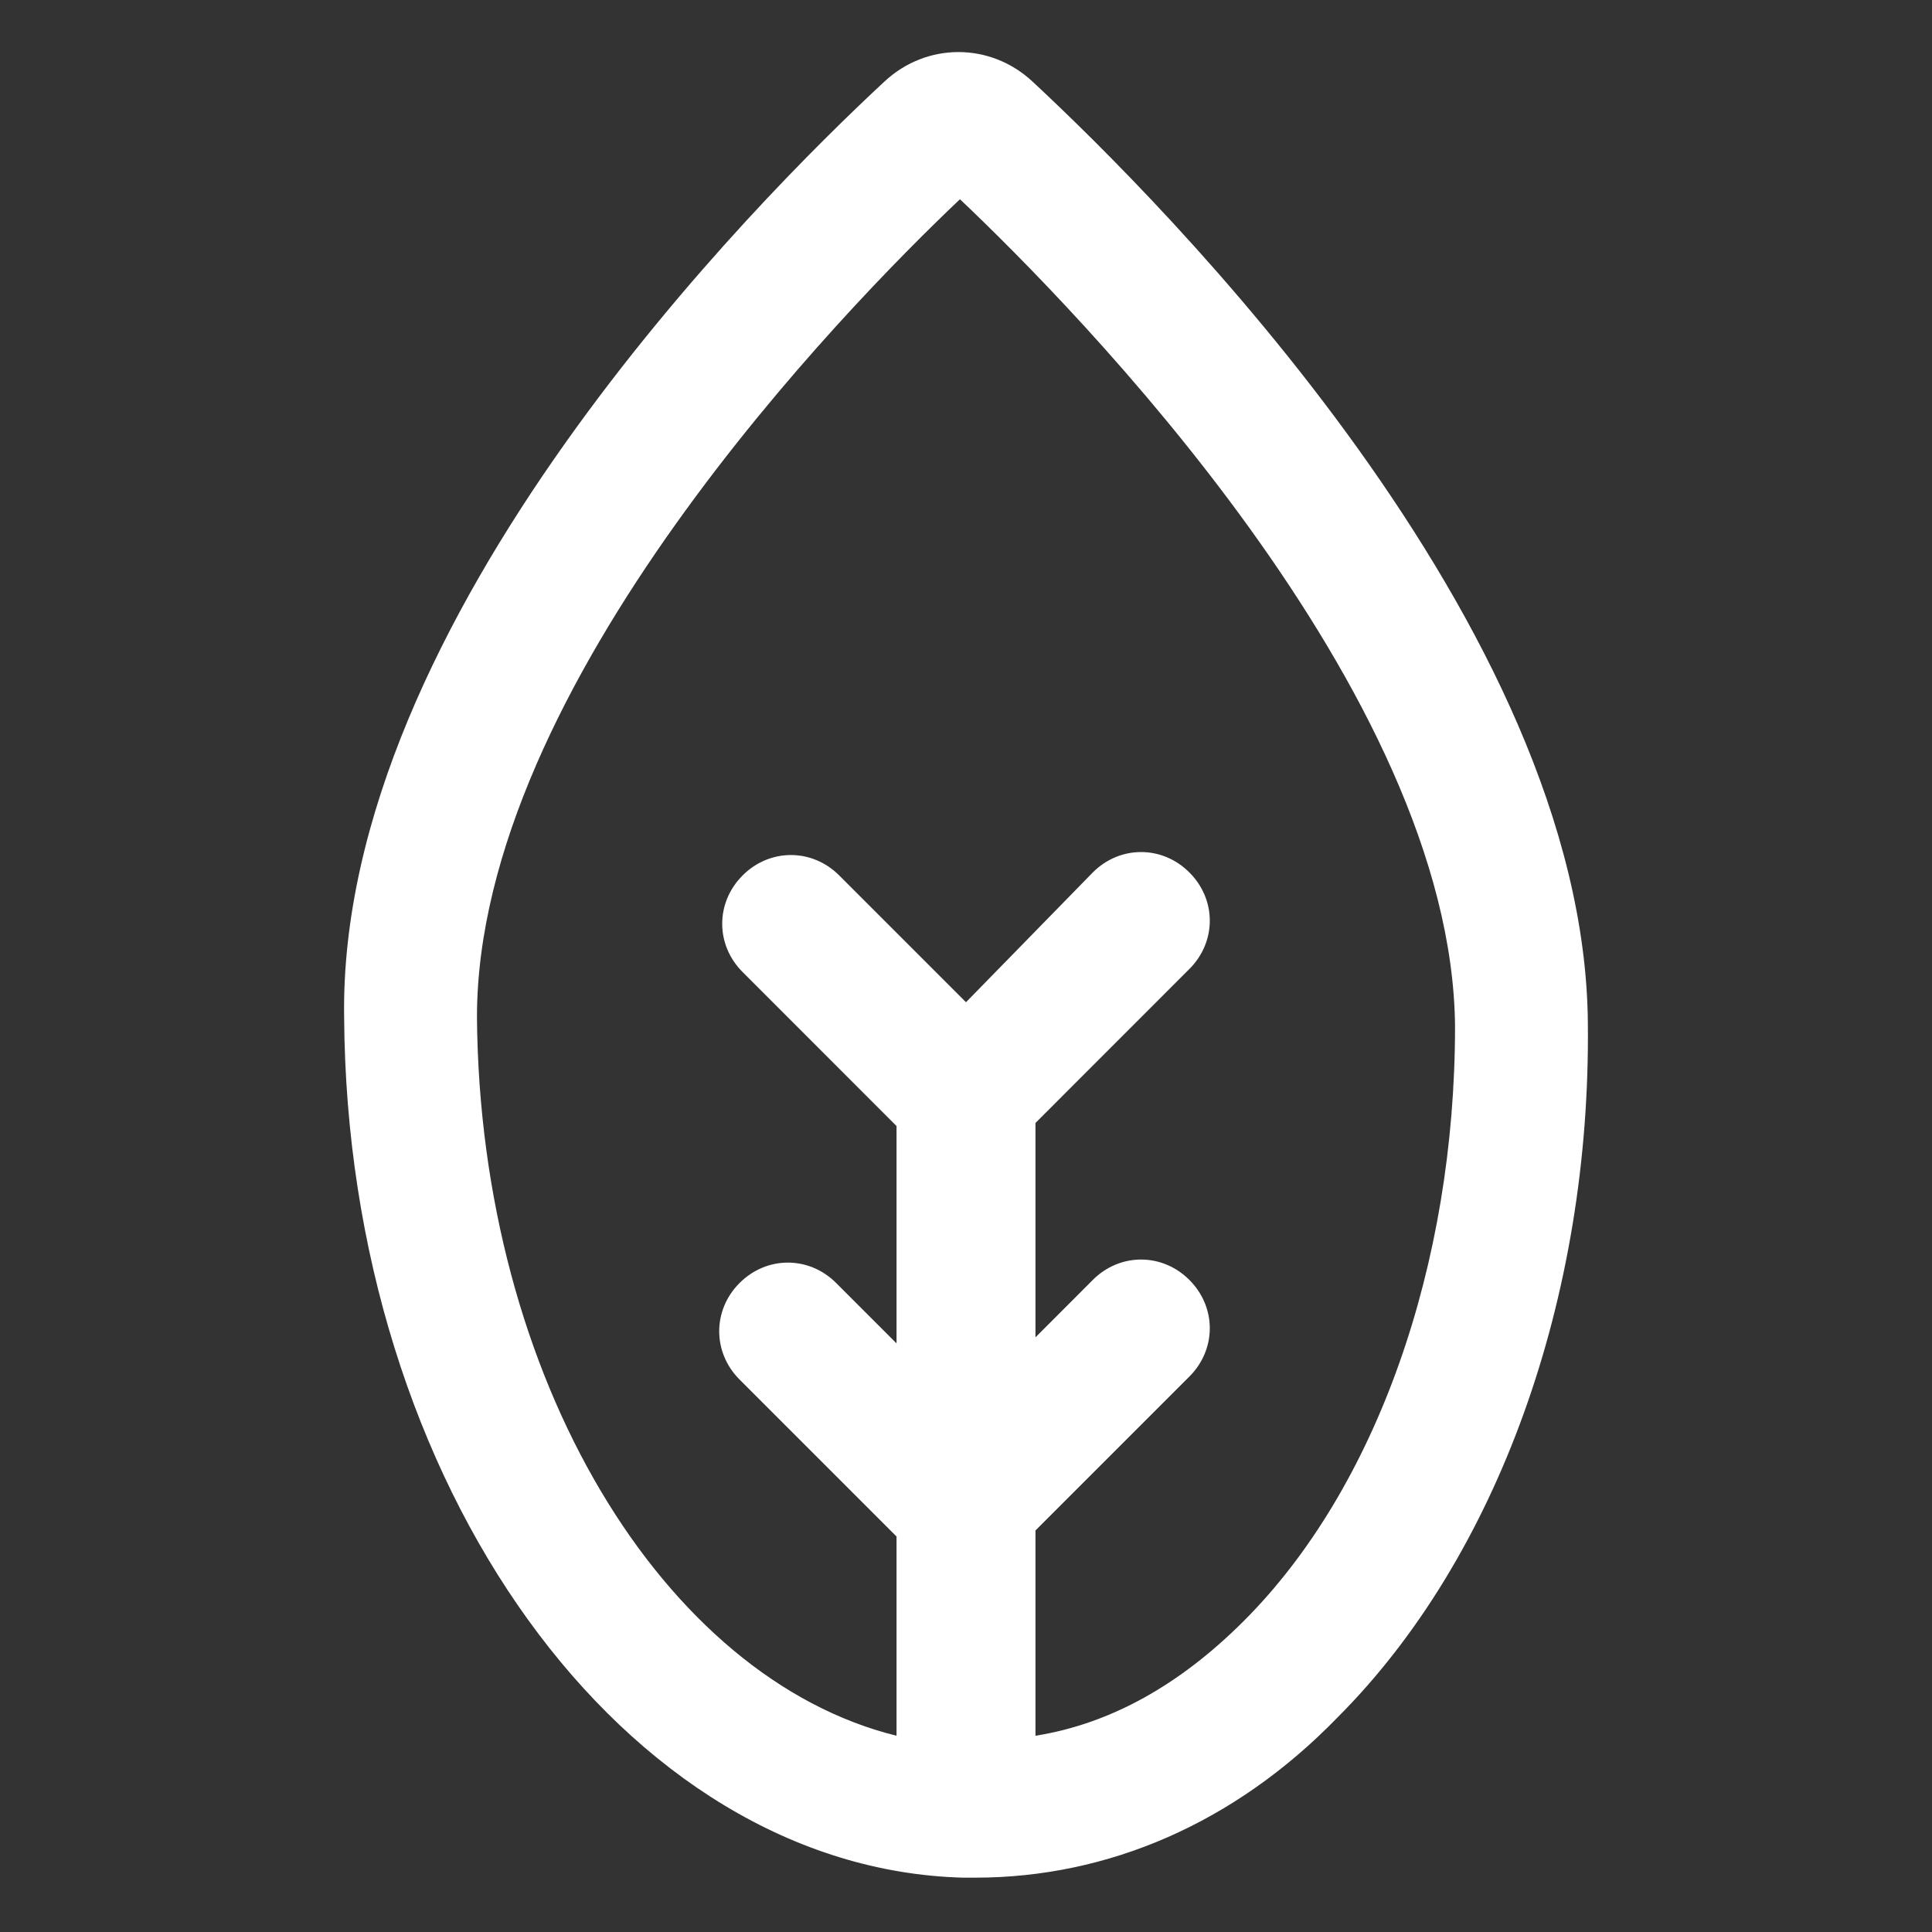 <svg xmlns="http://www.w3.org/2000/svg" width="24" height="24" viewBox="0 0 24 24" fill="none"><rect x="0" y="0" width="24" height="24" fill="#333333" stroke="none"/><path d="M12.825 1.012C12.3 0.525 11.512 0.525 10.988 1.012C9.412 2.475 4.2 7.688 4.275 12.637C4.312 18.45 7.762 23.212 11.963 23.325H12C12 23.325 12 23.325 12.037 23.325H12.075H12.113C13.762 23.325 15.338 22.65 16.613 21.337C18.6 19.35 19.762 16.125 19.725 12.713C19.688 7.763 14.438 2.513 12.825 1.012ZM15.45 20.137C14.662 20.925 13.8 21.413 12.863 21.562V19.012L14.775 17.1C15.113 16.762 15.113 16.238 14.775 15.9C14.438 15.562 13.912 15.562 13.575 15.9L12.863 16.613V13.95L14.775 12.037C15.113 11.7 15.113 11.175 14.775 10.838C14.438 10.5 13.912 10.5 13.575 10.838L12 12.45L10.425 10.875C10.088 10.537 9.562 10.537 9.225 10.875C8.887 11.213 8.887 11.738 9.225 12.075L11.137 13.988V16.688L10.387 15.938C10.05 15.6 9.525 15.6 9.187 15.938C8.85 16.275 8.85 16.8 9.187 17.137L11.137 19.087V21.562C8.25 20.85 5.962 17.137 5.925 12.637C5.925 8.512 10.5 3.825 11.925 2.475C13.35 3.825 18.038 8.588 18.075 12.75C18.075 15.713 17.1 18.488 15.45 20.137Z" fill="white"></path></svg>